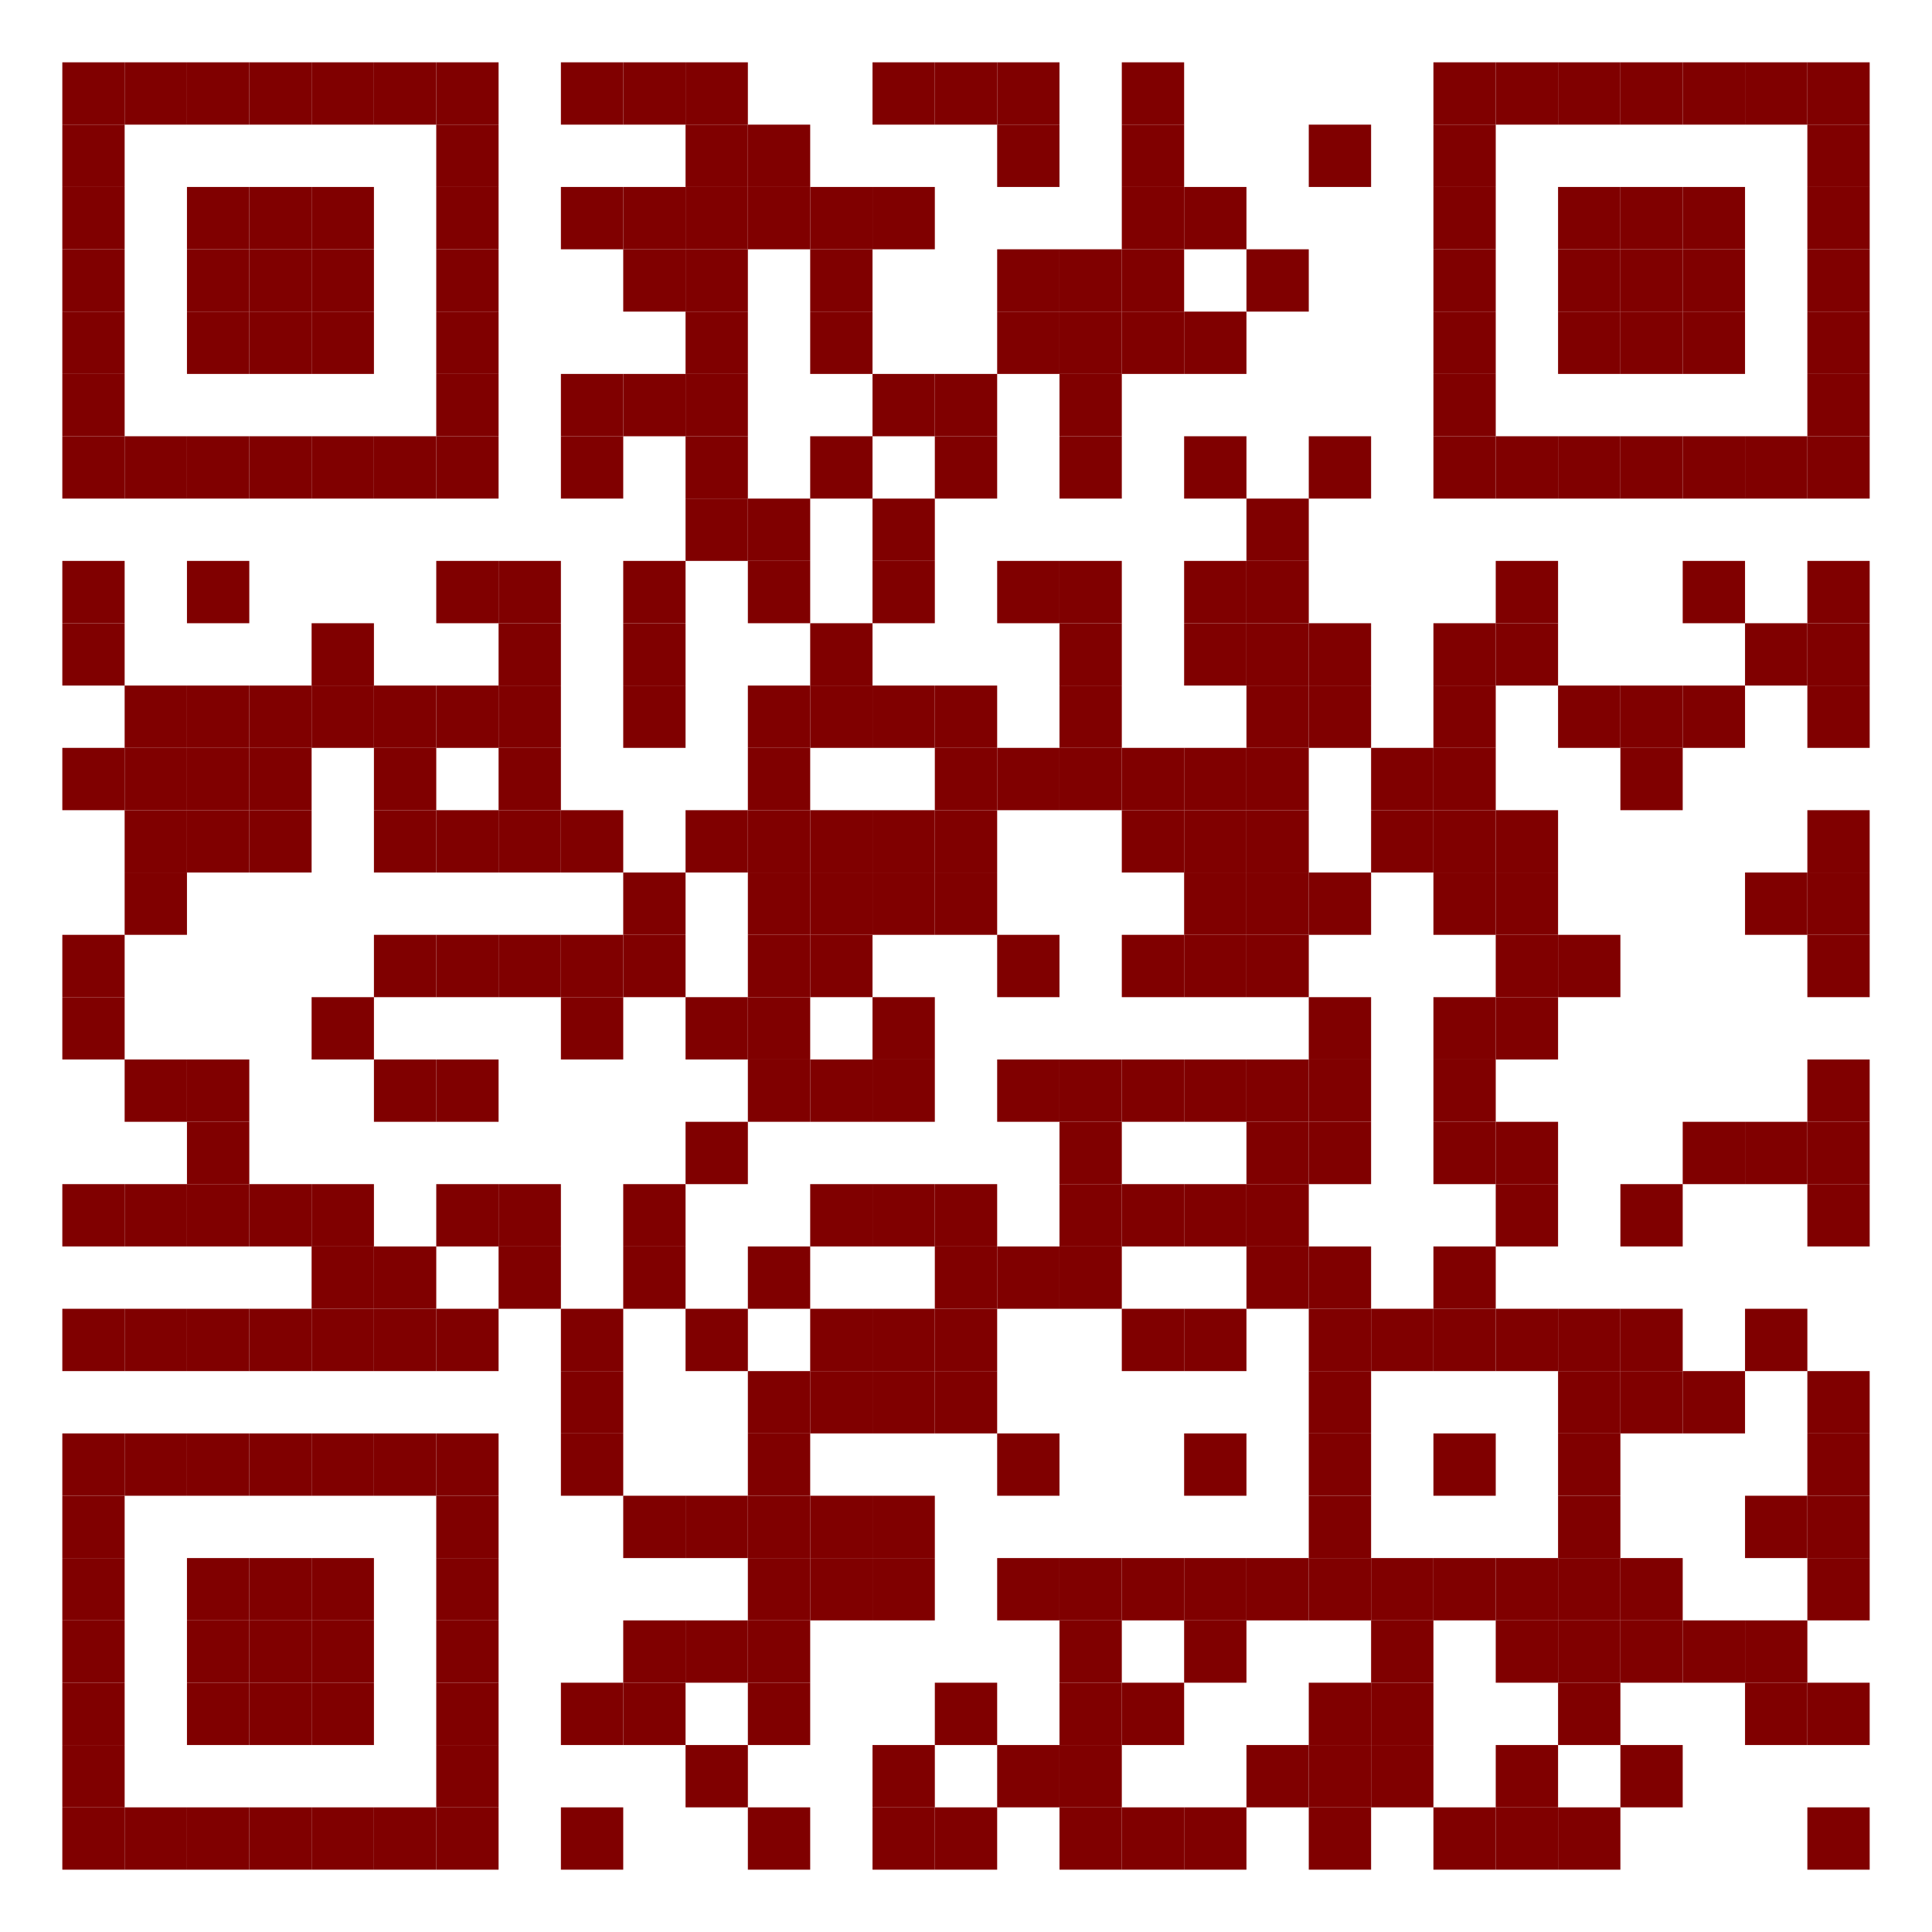 <?xml version="1.0" standalone="no"?>
<!DOCTYPE svg PUBLIC "-//W3C//DTD SVG 1.1//EN" "http://www.w3.org/Graphics/SVG/1.1/DTD/svg11.dtd">
<svg width="62" height="62" version="1.1" xmlns="http://www.w3.org/2000/svg">
	<desc>https://qrtag.net/error/1002/</desc>
	<g id="elements" fill="#ffffff" stroke="none">
		<rect x="0" y="0" width="62" height="62" />
	</g>
	<g id="elements" fill="#800000" stroke="none">
		<rect x="2" y="2" width="2" height="2" />
		<rect x="4" y="2" width="2" height="2" />
		<rect x="6" y="2" width="2" height="2" />
		<rect x="8" y="2" width="2" height="2" />
		<rect x="10" y="2" width="2" height="2" />
		<rect x="12" y="2" width="2" height="2" />
		<rect x="14" y="2" width="2" height="2" />
		<rect x="18" y="2" width="2" height="2" />
		<rect x="20" y="2" width="2" height="2" />
		<rect x="22" y="2" width="2" height="2" />
		<rect x="28" y="2" width="2" height="2" />
		<rect x="30" y="2" width="2" height="2" />
		<rect x="32" y="2" width="2" height="2" />
		<rect x="36" y="2" width="2" height="2" />
		<rect x="46" y="2" width="2" height="2" />
		<rect x="48" y="2" width="2" height="2" />
		<rect x="50" y="2" width="2" height="2" />
		<rect x="52" y="2" width="2" height="2" />
		<rect x="54" y="2" width="2" height="2" />
		<rect x="56" y="2" width="2" height="2" />
		<rect x="58" y="2" width="2" height="2" />
		<rect x="2" y="4" width="2" height="2" />
		<rect x="14" y="4" width="2" height="2" />
		<rect x="22" y="4" width="2" height="2" />
		<rect x="24" y="4" width="2" height="2" />
		<rect x="32" y="4" width="2" height="2" />
		<rect x="36" y="4" width="2" height="2" />
		<rect x="42" y="4" width="2" height="2" />
		<rect x="46" y="4" width="2" height="2" />
		<rect x="58" y="4" width="2" height="2" />
		<rect x="2" y="6" width="2" height="2" />
		<rect x="6" y="6" width="2" height="2" />
		<rect x="8" y="6" width="2" height="2" />
		<rect x="10" y="6" width="2" height="2" />
		<rect x="14" y="6" width="2" height="2" />
		<rect x="18" y="6" width="2" height="2" />
		<rect x="20" y="6" width="2" height="2" />
		<rect x="22" y="6" width="2" height="2" />
		<rect x="24" y="6" width="2" height="2" />
		<rect x="26" y="6" width="2" height="2" />
		<rect x="28" y="6" width="2" height="2" />
		<rect x="36" y="6" width="2" height="2" />
		<rect x="38" y="6" width="2" height="2" />
		<rect x="46" y="6" width="2" height="2" />
		<rect x="50" y="6" width="2" height="2" />
		<rect x="52" y="6" width="2" height="2" />
		<rect x="54" y="6" width="2" height="2" />
		<rect x="58" y="6" width="2" height="2" />
		<rect x="2" y="8" width="2" height="2" />
		<rect x="6" y="8" width="2" height="2" />
		<rect x="8" y="8" width="2" height="2" />
		<rect x="10" y="8" width="2" height="2" />
		<rect x="14" y="8" width="2" height="2" />
		<rect x="20" y="8" width="2" height="2" />
		<rect x="22" y="8" width="2" height="2" />
		<rect x="26" y="8" width="2" height="2" />
		<rect x="32" y="8" width="2" height="2" />
		<rect x="34" y="8" width="2" height="2" />
		<rect x="36" y="8" width="2" height="2" />
		<rect x="40" y="8" width="2" height="2" />
		<rect x="46" y="8" width="2" height="2" />
		<rect x="50" y="8" width="2" height="2" />
		<rect x="52" y="8" width="2" height="2" />
		<rect x="54" y="8" width="2" height="2" />
		<rect x="58" y="8" width="2" height="2" />
		<rect x="2" y="10" width="2" height="2" />
		<rect x="6" y="10" width="2" height="2" />
		<rect x="8" y="10" width="2" height="2" />
		<rect x="10" y="10" width="2" height="2" />
		<rect x="14" y="10" width="2" height="2" />
		<rect x="22" y="10" width="2" height="2" />
		<rect x="26" y="10" width="2" height="2" />
		<rect x="32" y="10" width="2" height="2" />
		<rect x="34" y="10" width="2" height="2" />
		<rect x="36" y="10" width="2" height="2" />
		<rect x="38" y="10" width="2" height="2" />
		<rect x="46" y="10" width="2" height="2" />
		<rect x="50" y="10" width="2" height="2" />
		<rect x="52" y="10" width="2" height="2" />
		<rect x="54" y="10" width="2" height="2" />
		<rect x="58" y="10" width="2" height="2" />
		<rect x="2" y="12" width="2" height="2" />
		<rect x="14" y="12" width="2" height="2" />
		<rect x="18" y="12" width="2" height="2" />
		<rect x="20" y="12" width="2" height="2" />
		<rect x="22" y="12" width="2" height="2" />
		<rect x="28" y="12" width="2" height="2" />
		<rect x="30" y="12" width="2" height="2" />
		<rect x="34" y="12" width="2" height="2" />
		<rect x="46" y="12" width="2" height="2" />
		<rect x="58" y="12" width="2" height="2" />
		<rect x="2" y="14" width="2" height="2" />
		<rect x="4" y="14" width="2" height="2" />
		<rect x="6" y="14" width="2" height="2" />
		<rect x="8" y="14" width="2" height="2" />
		<rect x="10" y="14" width="2" height="2" />
		<rect x="12" y="14" width="2" height="2" />
		<rect x="14" y="14" width="2" height="2" />
		<rect x="18" y="14" width="2" height="2" />
		<rect x="22" y="14" width="2" height="2" />
		<rect x="26" y="14" width="2" height="2" />
		<rect x="30" y="14" width="2" height="2" />
		<rect x="34" y="14" width="2" height="2" />
		<rect x="38" y="14" width="2" height="2" />
		<rect x="42" y="14" width="2" height="2" />
		<rect x="46" y="14" width="2" height="2" />
		<rect x="48" y="14" width="2" height="2" />
		<rect x="50" y="14" width="2" height="2" />
		<rect x="52" y="14" width="2" height="2" />
		<rect x="54" y="14" width="2" height="2" />
		<rect x="56" y="14" width="2" height="2" />
		<rect x="58" y="14" width="2" height="2" />
		<rect x="22" y="16" width="2" height="2" />
		<rect x="24" y="16" width="2" height="2" />
		<rect x="28" y="16" width="2" height="2" />
		<rect x="40" y="16" width="2" height="2" />
		<rect x="2" y="18" width="2" height="2" />
		<rect x="6" y="18" width="2" height="2" />
		<rect x="14" y="18" width="2" height="2" />
		<rect x="16" y="18" width="2" height="2" />
		<rect x="20" y="18" width="2" height="2" />
		<rect x="24" y="18" width="2" height="2" />
		<rect x="28" y="18" width="2" height="2" />
		<rect x="32" y="18" width="2" height="2" />
		<rect x="34" y="18" width="2" height="2" />
		<rect x="38" y="18" width="2" height="2" />
		<rect x="40" y="18" width="2" height="2" />
		<rect x="48" y="18" width="2" height="2" />
		<rect x="54" y="18" width="2" height="2" />
		<rect x="58" y="18" width="2" height="2" />
		<rect x="2" y="20" width="2" height="2" />
		<rect x="10" y="20" width="2" height="2" />
		<rect x="16" y="20" width="2" height="2" />
		<rect x="20" y="20" width="2" height="2" />
		<rect x="26" y="20" width="2" height="2" />
		<rect x="34" y="20" width="2" height="2" />
		<rect x="38" y="20" width="2" height="2" />
		<rect x="40" y="20" width="2" height="2" />
		<rect x="42" y="20" width="2" height="2" />
		<rect x="46" y="20" width="2" height="2" />
		<rect x="48" y="20" width="2" height="2" />
		<rect x="56" y="20" width="2" height="2" />
		<rect x="58" y="20" width="2" height="2" />
		<rect x="4" y="22" width="2" height="2" />
		<rect x="6" y="22" width="2" height="2" />
		<rect x="8" y="22" width="2" height="2" />
		<rect x="10" y="22" width="2" height="2" />
		<rect x="12" y="22" width="2" height="2" />
		<rect x="14" y="22" width="2" height="2" />
		<rect x="16" y="22" width="2" height="2" />
		<rect x="20" y="22" width="2" height="2" />
		<rect x="24" y="22" width="2" height="2" />
		<rect x="26" y="22" width="2" height="2" />
		<rect x="28" y="22" width="2" height="2" />
		<rect x="30" y="22" width="2" height="2" />
		<rect x="34" y="22" width="2" height="2" />
		<rect x="40" y="22" width="2" height="2" />
		<rect x="42" y="22" width="2" height="2" />
		<rect x="46" y="22" width="2" height="2" />
		<rect x="50" y="22" width="2" height="2" />
		<rect x="52" y="22" width="2" height="2" />
		<rect x="54" y="22" width="2" height="2" />
		<rect x="58" y="22" width="2" height="2" />
		<rect x="2" y="24" width="2" height="2" />
		<rect x="4" y="24" width="2" height="2" />
		<rect x="6" y="24" width="2" height="2" />
		<rect x="8" y="24" width="2" height="2" />
		<rect x="12" y="24" width="2" height="2" />
		<rect x="16" y="24" width="2" height="2" />
		<rect x="24" y="24" width="2" height="2" />
		<rect x="30" y="24" width="2" height="2" />
		<rect x="32" y="24" width="2" height="2" />
		<rect x="34" y="24" width="2" height="2" />
		<rect x="36" y="24" width="2" height="2" />
		<rect x="38" y="24" width="2" height="2" />
		<rect x="40" y="24" width="2" height="2" />
		<rect x="44" y="24" width="2" height="2" />
		<rect x="46" y="24" width="2" height="2" />
		<rect x="52" y="24" width="2" height="2" />
		<rect x="4" y="26" width="2" height="2" />
		<rect x="6" y="26" width="2" height="2" />
		<rect x="8" y="26" width="2" height="2" />
		<rect x="12" y="26" width="2" height="2" />
		<rect x="14" y="26" width="2" height="2" />
		<rect x="16" y="26" width="2" height="2" />
		<rect x="18" y="26" width="2" height="2" />
		<rect x="22" y="26" width="2" height="2" />
		<rect x="24" y="26" width="2" height="2" />
		<rect x="26" y="26" width="2" height="2" />
		<rect x="28" y="26" width="2" height="2" />
		<rect x="30" y="26" width="2" height="2" />
		<rect x="36" y="26" width="2" height="2" />
		<rect x="38" y="26" width="2" height="2" />
		<rect x="40" y="26" width="2" height="2" />
		<rect x="44" y="26" width="2" height="2" />
		<rect x="46" y="26" width="2" height="2" />
		<rect x="48" y="26" width="2" height="2" />
		<rect x="58" y="26" width="2" height="2" />
		<rect x="4" y="28" width="2" height="2" />
		<rect x="20" y="28" width="2" height="2" />
		<rect x="24" y="28" width="2" height="2" />
		<rect x="26" y="28" width="2" height="2" />
		<rect x="28" y="28" width="2" height="2" />
		<rect x="30" y="28" width="2" height="2" />
		<rect x="38" y="28" width="2" height="2" />
		<rect x="40" y="28" width="2" height="2" />
		<rect x="42" y="28" width="2" height="2" />
		<rect x="46" y="28" width="2" height="2" />
		<rect x="48" y="28" width="2" height="2" />
		<rect x="56" y="28" width="2" height="2" />
		<rect x="58" y="28" width="2" height="2" />
		<rect x="2" y="30" width="2" height="2" />
		<rect x="12" y="30" width="2" height="2" />
		<rect x="14" y="30" width="2" height="2" />
		<rect x="16" y="30" width="2" height="2" />
		<rect x="18" y="30" width="2" height="2" />
		<rect x="20" y="30" width="2" height="2" />
		<rect x="24" y="30" width="2" height="2" />
		<rect x="26" y="30" width="2" height="2" />
		<rect x="32" y="30" width="2" height="2" />
		<rect x="36" y="30" width="2" height="2" />
		<rect x="38" y="30" width="2" height="2" />
		<rect x="40" y="30" width="2" height="2" />
		<rect x="48" y="30" width="2" height="2" />
		<rect x="50" y="30" width="2" height="2" />
		<rect x="58" y="30" width="2" height="2" />
		<rect x="2" y="32" width="2" height="2" />
		<rect x="10" y="32" width="2" height="2" />
		<rect x="18" y="32" width="2" height="2" />
		<rect x="22" y="32" width="2" height="2" />
		<rect x="24" y="32" width="2" height="2" />
		<rect x="28" y="32" width="2" height="2" />
		<rect x="42" y="32" width="2" height="2" />
		<rect x="46" y="32" width="2" height="2" />
		<rect x="48" y="32" width="2" height="2" />
		<rect x="4" y="34" width="2" height="2" />
		<rect x="6" y="34" width="2" height="2" />
		<rect x="12" y="34" width="2" height="2" />
		<rect x="14" y="34" width="2" height="2" />
		<rect x="24" y="34" width="2" height="2" />
		<rect x="26" y="34" width="2" height="2" />
		<rect x="28" y="34" width="2" height="2" />
		<rect x="32" y="34" width="2" height="2" />
		<rect x="34" y="34" width="2" height="2" />
		<rect x="36" y="34" width="2" height="2" />
		<rect x="38" y="34" width="2" height="2" />
		<rect x="40" y="34" width="2" height="2" />
		<rect x="42" y="34" width="2" height="2" />
		<rect x="46" y="34" width="2" height="2" />
		<rect x="58" y="34" width="2" height="2" />
		<rect x="6" y="36" width="2" height="2" />
		<rect x="22" y="36" width="2" height="2" />
		<rect x="34" y="36" width="2" height="2" />
		<rect x="40" y="36" width="2" height="2" />
		<rect x="42" y="36" width="2" height="2" />
		<rect x="46" y="36" width="2" height="2" />
		<rect x="48" y="36" width="2" height="2" />
		<rect x="54" y="36" width="2" height="2" />
		<rect x="56" y="36" width="2" height="2" />
		<rect x="58" y="36" width="2" height="2" />
		<rect x="2" y="38" width="2" height="2" />
		<rect x="4" y="38" width="2" height="2" />
		<rect x="6" y="38" width="2" height="2" />
		<rect x="8" y="38" width="2" height="2" />
		<rect x="10" y="38" width="2" height="2" />
		<rect x="14" y="38" width="2" height="2" />
		<rect x="16" y="38" width="2" height="2" />
		<rect x="20" y="38" width="2" height="2" />
		<rect x="26" y="38" width="2" height="2" />
		<rect x="28" y="38" width="2" height="2" />
		<rect x="30" y="38" width="2" height="2" />
		<rect x="34" y="38" width="2" height="2" />
		<rect x="36" y="38" width="2" height="2" />
		<rect x="38" y="38" width="2" height="2" />
		<rect x="40" y="38" width="2" height="2" />
		<rect x="48" y="38" width="2" height="2" />
		<rect x="52" y="38" width="2" height="2" />
		<rect x="58" y="38" width="2" height="2" />
		<rect x="10" y="40" width="2" height="2" />
		<rect x="12" y="40" width="2" height="2" />
		<rect x="16" y="40" width="2" height="2" />
		<rect x="20" y="40" width="2" height="2" />
		<rect x="24" y="40" width="2" height="2" />
		<rect x="30" y="40" width="2" height="2" />
		<rect x="32" y="40" width="2" height="2" />
		<rect x="34" y="40" width="2" height="2" />
		<rect x="40" y="40" width="2" height="2" />
		<rect x="42" y="40" width="2" height="2" />
		<rect x="46" y="40" width="2" height="2" />
		<rect x="2" y="42" width="2" height="2" />
		<rect x="4" y="42" width="2" height="2" />
		<rect x="6" y="42" width="2" height="2" />
		<rect x="8" y="42" width="2" height="2" />
		<rect x="10" y="42" width="2" height="2" />
		<rect x="12" y="42" width="2" height="2" />
		<rect x="14" y="42" width="2" height="2" />
		<rect x="18" y="42" width="2" height="2" />
		<rect x="22" y="42" width="2" height="2" />
		<rect x="26" y="42" width="2" height="2" />
		<rect x="28" y="42" width="2" height="2" />
		<rect x="30" y="42" width="2" height="2" />
		<rect x="36" y="42" width="2" height="2" />
		<rect x="38" y="42" width="2" height="2" />
		<rect x="42" y="42" width="2" height="2" />
		<rect x="44" y="42" width="2" height="2" />
		<rect x="46" y="42" width="2" height="2" />
		<rect x="48" y="42" width="2" height="2" />
		<rect x="50" y="42" width="2" height="2" />
		<rect x="52" y="42" width="2" height="2" />
		<rect x="56" y="42" width="2" height="2" />
		<rect x="18" y="44" width="2" height="2" />
		<rect x="24" y="44" width="2" height="2" />
		<rect x="26" y="44" width="2" height="2" />
		<rect x="28" y="44" width="2" height="2" />
		<rect x="30" y="44" width="2" height="2" />
		<rect x="42" y="44" width="2" height="2" />
		<rect x="50" y="44" width="2" height="2" />
		<rect x="52" y="44" width="2" height="2" />
		<rect x="54" y="44" width="2" height="2" />
		<rect x="58" y="44" width="2" height="2" />
		<rect x="2" y="46" width="2" height="2" />
		<rect x="4" y="46" width="2" height="2" />
		<rect x="6" y="46" width="2" height="2" />
		<rect x="8" y="46" width="2" height="2" />
		<rect x="10" y="46" width="2" height="2" />
		<rect x="12" y="46" width="2" height="2" />
		<rect x="14" y="46" width="2" height="2" />
		<rect x="18" y="46" width="2" height="2" />
		<rect x="24" y="46" width="2" height="2" />
		<rect x="32" y="46" width="2" height="2" />
		<rect x="38" y="46" width="2" height="2" />
		<rect x="42" y="46" width="2" height="2" />
		<rect x="46" y="46" width="2" height="2" />
		<rect x="50" y="46" width="2" height="2" />
		<rect x="58" y="46" width="2" height="2" />
		<rect x="2" y="48" width="2" height="2" />
		<rect x="14" y="48" width="2" height="2" />
		<rect x="20" y="48" width="2" height="2" />
		<rect x="22" y="48" width="2" height="2" />
		<rect x="24" y="48" width="2" height="2" />
		<rect x="26" y="48" width="2" height="2" />
		<rect x="28" y="48" width="2" height="2" />
		<rect x="42" y="48" width="2" height="2" />
		<rect x="50" y="48" width="2" height="2" />
		<rect x="56" y="48" width="2" height="2" />
		<rect x="58" y="48" width="2" height="2" />
		<rect x="2" y="50" width="2" height="2" />
		<rect x="6" y="50" width="2" height="2" />
		<rect x="8" y="50" width="2" height="2" />
		<rect x="10" y="50" width="2" height="2" />
		<rect x="14" y="50" width="2" height="2" />
		<rect x="24" y="50" width="2" height="2" />
		<rect x="26" y="50" width="2" height="2" />
		<rect x="28" y="50" width="2" height="2" />
		<rect x="32" y="50" width="2" height="2" />
		<rect x="34" y="50" width="2" height="2" />
		<rect x="36" y="50" width="2" height="2" />
		<rect x="38" y="50" width="2" height="2" />
		<rect x="40" y="50" width="2" height="2" />
		<rect x="42" y="50" width="2" height="2" />
		<rect x="44" y="50" width="2" height="2" />
		<rect x="46" y="50" width="2" height="2" />
		<rect x="48" y="50" width="2" height="2" />
		<rect x="50" y="50" width="2" height="2" />
		<rect x="52" y="50" width="2" height="2" />
		<rect x="58" y="50" width="2" height="2" />
		<rect x="2" y="52" width="2" height="2" />
		<rect x="6" y="52" width="2" height="2" />
		<rect x="8" y="52" width="2" height="2" />
		<rect x="10" y="52" width="2" height="2" />
		<rect x="14" y="52" width="2" height="2" />
		<rect x="20" y="52" width="2" height="2" />
		<rect x="22" y="52" width="2" height="2" />
		<rect x="24" y="52" width="2" height="2" />
		<rect x="34" y="52" width="2" height="2" />
		<rect x="38" y="52" width="2" height="2" />
		<rect x="44" y="52" width="2" height="2" />
		<rect x="48" y="52" width="2" height="2" />
		<rect x="50" y="52" width="2" height="2" />
		<rect x="52" y="52" width="2" height="2" />
		<rect x="54" y="52" width="2" height="2" />
		<rect x="56" y="52" width="2" height="2" />
		<rect x="2" y="54" width="2" height="2" />
		<rect x="6" y="54" width="2" height="2" />
		<rect x="8" y="54" width="2" height="2" />
		<rect x="10" y="54" width="2" height="2" />
		<rect x="14" y="54" width="2" height="2" />
		<rect x="18" y="54" width="2" height="2" />
		<rect x="20" y="54" width="2" height="2" />
		<rect x="24" y="54" width="2" height="2" />
		<rect x="30" y="54" width="2" height="2" />
		<rect x="34" y="54" width="2" height="2" />
		<rect x="36" y="54" width="2" height="2" />
		<rect x="42" y="54" width="2" height="2" />
		<rect x="44" y="54" width="2" height="2" />
		<rect x="50" y="54" width="2" height="2" />
		<rect x="56" y="54" width="2" height="2" />
		<rect x="58" y="54" width="2" height="2" />
		<rect x="2" y="56" width="2" height="2" />
		<rect x="14" y="56" width="2" height="2" />
		<rect x="22" y="56" width="2" height="2" />
		<rect x="28" y="56" width="2" height="2" />
		<rect x="32" y="56" width="2" height="2" />
		<rect x="34" y="56" width="2" height="2" />
		<rect x="40" y="56" width="2" height="2" />
		<rect x="42" y="56" width="2" height="2" />
		<rect x="44" y="56" width="2" height="2" />
		<rect x="48" y="56" width="2" height="2" />
		<rect x="52" y="56" width="2" height="2" />
		<rect x="2" y="58" width="2" height="2" />
		<rect x="4" y="58" width="2" height="2" />
		<rect x="6" y="58" width="2" height="2" />
		<rect x="8" y="58" width="2" height="2" />
		<rect x="10" y="58" width="2" height="2" />
		<rect x="12" y="58" width="2" height="2" />
		<rect x="14" y="58" width="2" height="2" />
		<rect x="18" y="58" width="2" height="2" />
		<rect x="24" y="58" width="2" height="2" />
		<rect x="28" y="58" width="2" height="2" />
		<rect x="30" y="58" width="2" height="2" />
		<rect x="34" y="58" width="2" height="2" />
		<rect x="36" y="58" width="2" height="2" />
		<rect x="38" y="58" width="2" height="2" />
		<rect x="42" y="58" width="2" height="2" />
		<rect x="46" y="58" width="2" height="2" />
		<rect x="48" y="58" width="2" height="2" />
		<rect x="50" y="58" width="2" height="2" />
		<rect x="58" y="58" width="2" height="2" />
	</g>
</svg>
